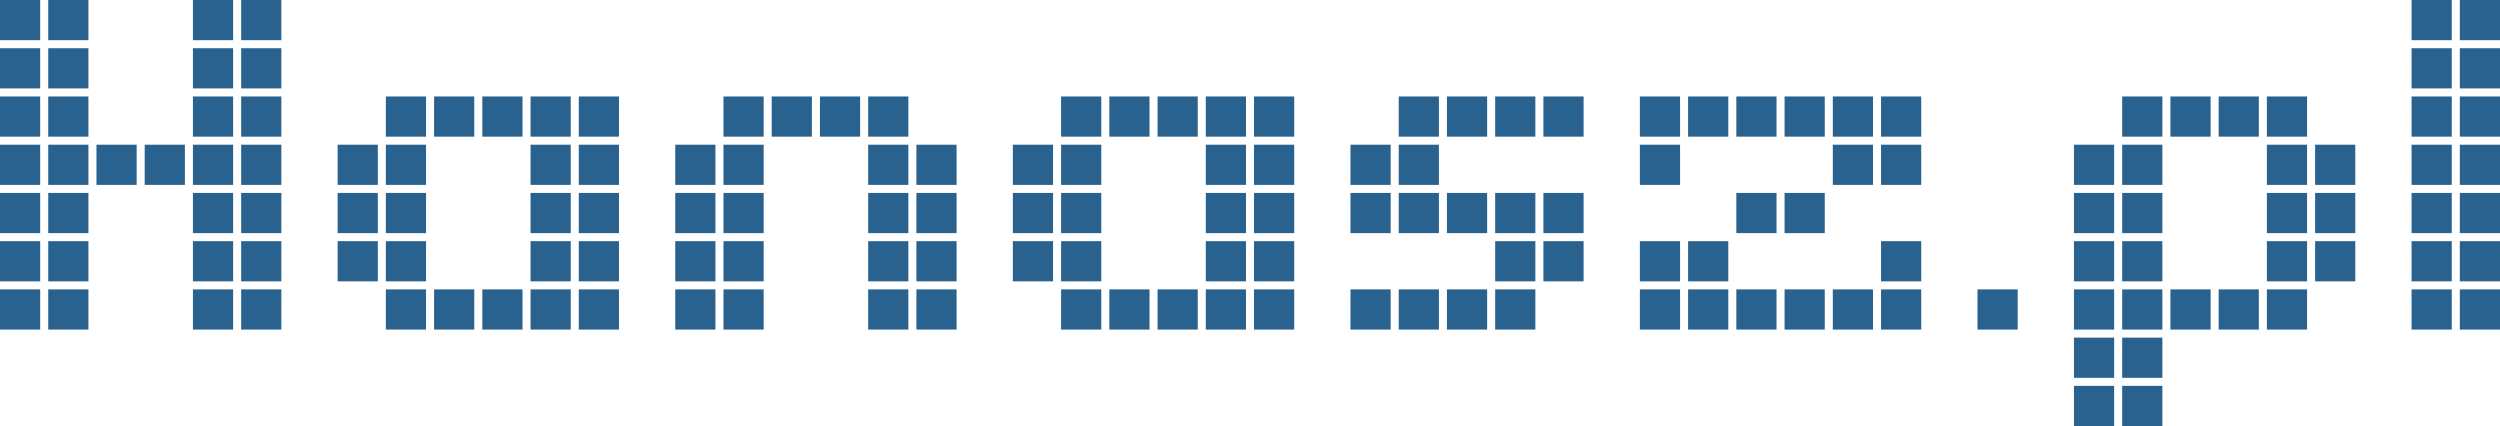 <svg xmlns="http://www.w3.org/2000/svg" width="311" viewBox="0 0 622 106" height="53" version="1.0">
    <defs>
        <style>
            .brand-prussian-blue { fill: #2a628f; }
        </style>
    </defs>
    <!-- Rząd 1 -->
    <rect width="10" height="10" class="brand-prussian-blue" />
    <rect transform="translate(12)" width="10" height="10" class="brand-prussian-blue r1" />
    <rect transform="translate(48)" width="10" height="10" class="brand-prussian-blue r1" />
    <rect transform="translate(60)" width="10" height="10" class="brand-prussian-blue r1" />
    <rect transform="translate(600)" width="10" height="10" class="brand-prussian-blue r1" />
    <rect transform="translate(612)" width="10" height="10" class="brand-prussian-blue r1" />

    <!-- Rząd 2 -->
    <rect transform="translate(0,12)" width="10" height="10" class="brand-prussian-blue r2" />
    <rect transform="translate(12,12)" width="10" height="10" class="brand-prussian-blue r2" />
    <rect transform="translate(48,12)" width="10" height="10" class="brand-prussian-blue r2" />
    <rect transform="translate(60,12)" width="10" height="10" class="brand-prussian-blue r2" />
    <rect transform="translate(600,12)" width="10" height="10" class="brand-prussian-blue r2" />
    <rect transform="translate(612,12)" width="10" height="10" class="brand-prussian-blue r2" />

    <!-- Rząd 3 -->
    <rect transform="translate(0,24)" width="10" height="10" class="brand-prussian-blue r3" />
    <rect transform="translate(12,24)" width="10" height="10" class="brand-prussian-blue r3" />
    <rect transform="translate(48,24)" width="10" height="10" class="brand-prussian-blue r3" />
    <rect transform="translate(60,24)" width="10" height="10" class="brand-prussian-blue r3" />
    <rect transform="translate(96,24)" width="10" height="10" class="brand-prussian-blue r3" />
    <rect transform="translate(108,24)" width="10" height="10" class="brand-prussian-blue r3" />
    <rect transform="translate(120,24)" width="10" height="10" class="brand-prussian-blue r3" />
    <rect transform="translate(132,24)" width="10" height="10" class="brand-prussian-blue r3" />
    <rect transform="translate(144,24)" width="10" height="10" class="brand-prussian-blue r3" />
    <rect transform="translate(180,24)" width="10" height="10" class="brand-prussian-blue r3" />
    <rect transform="translate(192,24)" width="10" height="10" class="brand-prussian-blue r3" />
    <rect transform="translate(204,24)" width="10" height="10" class="brand-prussian-blue r3" />
    <rect transform="translate(216,24)" width="10" height="10" class="brand-prussian-blue r3" />
    <rect transform="translate(264,24)" width="10" height="10" class="brand-prussian-blue r3" />
    <rect transform="translate(276,24)" width="10" height="10" class="brand-prussian-blue r3" />
    <rect transform="translate(288,24)" width="10" height="10" class="brand-prussian-blue r3" />
    <rect transform="translate(300,24)" width="10" height="10" class="brand-prussian-blue r3" />
    <rect transform="translate(312,24)" width="10" height="10" class="brand-prussian-blue r3" />
    <rect transform="translate(348,24)" width="10" height="10" class="brand-prussian-blue r3" />
    <rect transform="translate(360,24)" width="10" height="10" class="brand-prussian-blue r3" />
    <rect transform="translate(372,24)" width="10" height="10" class="brand-prussian-blue r3" />
    <rect transform="translate(384,24)" width="10" height="10" class="brand-prussian-blue r3" />
    <rect transform="translate(408,24)" width="10" height="10" class="brand-prussian-blue r3" />
    <rect transform="translate(420,24)" width="10" height="10" class="brand-prussian-blue r3" />
    <rect transform="translate(432,24)" width="10" height="10" class="brand-prussian-blue r3" />
    <rect transform="translate(444,24)" width="10" height="10" class="brand-prussian-blue r3" />
    <rect transform="translate(456,24)" width="10" height="10" class="brand-prussian-blue r3" />
    <rect transform="translate(468,24)" width="10" height="10" class="brand-prussian-blue r3" />
    <rect transform="translate(528,24)" width="10" height="10" class="brand-prussian-blue r3" />
    <rect transform="translate(540,24)" width="10" height="10" class="brand-prussian-blue r3" />
    <rect transform="translate(552,24)" width="10" height="10" class="brand-prussian-blue r3" />
    <rect transform="translate(564,24)" width="10" height="10" class="brand-prussian-blue r3" />
    <rect transform="translate(600,24)" width="10" height="10" class="brand-prussian-blue r3" />
    <rect transform="translate(612,24)" width="10" height="10" class="brand-prussian-blue r3" />

    <!-- Rząd 4 -->
    <rect transform="translate(0,36)" width="10" height="10" class="brand-prussian-blue r4" />
    <rect transform="translate(12,36)" width="10" height="10" class="brand-prussian-blue r4" />
    <rect transform="translate(24,36)" width="10" height="10" class="brand-prussian-blue r4" />
    <rect transform="translate(36,36)" width="10" height="10" class="brand-prussian-blue r4" />
    <rect transform="translate(48,36)" width="10" height="10" class="brand-prussian-blue r4" />
    <rect transform="translate(60,36)" width="10" height="10" class="brand-prussian-blue r4" />
    <rect transform="translate(84,36)" width="10" height="10" class="brand-prussian-blue r4" />
    <rect transform="translate(96,36)" width="10" height="10" class="brand-prussian-blue r4" />
    <rect transform="translate(132,36)" width="10" height="10" class="brand-prussian-blue r4" />
    <rect transform="translate(144,36)" width="10" height="10" class="brand-prussian-blue r4" />
    <rect transform="translate(168,36)" width="10" height="10" class="brand-prussian-blue r4" />
    <rect transform="translate(180,36)" width="10" height="10" class="brand-prussian-blue r4" />
    <rect transform="translate(216,36)" width="10" height="10" class="brand-prussian-blue r4" />
    <rect transform="translate(228,36)" width="10" height="10" class="brand-prussian-blue r4" />
    <rect transform="translate(252,36)" width="10" height="10" class="brand-prussian-blue r4" />
    <rect transform="translate(264,36)" width="10" height="10" class="brand-prussian-blue r4" />
    <rect transform="translate(300,36)" width="10" height="10" class="brand-prussian-blue r4" />
    <rect transform="translate(312,36)" width="10" height="10" class="brand-prussian-blue r4" />
    <rect transform="translate(336,36)" width="10" height="10" class="brand-prussian-blue r4" />
    <rect transform="translate(348,36)" width="10" height="10" class="brand-prussian-blue r4" />
    <rect transform="translate(408,36)" width="10" height="10" class="brand-prussian-blue r4" />
    <rect transform="translate(456,36)" width="10" height="10" class="brand-prussian-blue r4" />
    <rect transform="translate(468,36)" width="10" height="10" class="brand-prussian-blue r4" />
    <rect transform="translate(516,36)" width="10" height="10" class="brand-prussian-blue r4" />
    <rect transform="translate(528,36)" width="10" height="10" class="brand-prussian-blue r4" />
    <rect transform="translate(564,36)" width="10" height="10" class="brand-prussian-blue r4" />
    <rect transform="translate(576,36)" width="10" height="10" class="brand-prussian-blue r4" />
    <rect transform="translate(600,36)" width="10" height="10" class="brand-prussian-blue r4" />
    <rect transform="translate(612,36)" width="10" height="10" class="brand-prussian-blue r4" />
    
    <!-- Rząd 5 -->
    <rect transform="translate(0,48)" width="10" height="10" class="brand-prussian-blue r5" />
    <rect transform="translate(12,48)" width="10" height="10" class="brand-prussian-blue r5" />
    <rect transform="translate(48,48)" width="10" height="10" class="brand-prussian-blue r5" />
    <rect transform="translate(60,48)" width="10" height="10" class="brand-prussian-blue r5" />
    <rect transform="translate(84,48)" width="10" height="10" class="brand-prussian-blue r5" />
    <rect transform="translate(96,48)" width="10" height="10" class="brand-prussian-blue r5" />
    <rect transform="translate(132,48)" width="10" height="10" class="brand-prussian-blue r5" />
    <rect transform="translate(144,48)" width="10" height="10" class="brand-prussian-blue r5" />
    <rect transform="translate(168,48)" width="10" height="10" class="brand-prussian-blue r5" />
    <rect transform="translate(180,48)" width="10" height="10" class="brand-prussian-blue r5" />
    <rect transform="translate(216,48)" width="10" height="10" class="brand-prussian-blue r5" />
    <rect transform="translate(228,48)" width="10" height="10" class="brand-prussian-blue r5" />

    <rect transform="translate(252,48)" width="10" height="10" class="brand-prussian-blue r5" />
    <rect transform="translate(264,48)" width="10" height="10" class="brand-prussian-blue r5" />
    <rect transform="translate(300,48)" width="10" height="10" class="brand-prussian-blue r5" />
    <rect transform="translate(312,48)" width="10" height="10" class="brand-prussian-blue r5" />
    <rect transform="translate(336,48)" width="10" height="10" class="brand-prussian-blue r5" />
    <rect transform="translate(348,48)" width="10" height="10" class="brand-prussian-blue r5" />

    <rect transform="translate(360,48)" width="10" height="10" class="brand-prussian-blue r5" />
    <rect transform="translate(372,48)" width="10" height="10" class="brand-prussian-blue r5" />
    <rect transform="translate(384,48)" width="10" height="10" class="brand-prussian-blue r5" />
    <rect transform="translate(432,48)" width="10" height="10" class="brand-prussian-blue r5" />
    <rect transform="translate(444,48)" width="10" height="10" class="brand-prussian-blue r5" />
    <rect transform="translate(516,48)" width="10" height="10" class="brand-prussian-blue r5" />
    <rect transform="translate(528,48)" width="10" height="10" class="brand-prussian-blue r5" />
    <rect transform="translate(564,48)" width="10" height="10" class="brand-prussian-blue r5" />
    <rect transform="translate(576,48)" width="10" height="10" class="brand-prussian-blue r5" />
    <rect transform="translate(600,48)" width="10" height="10" class="brand-prussian-blue r5" />
    <rect transform="translate(612,48)" width="10" height="10" class="brand-prussian-blue r5" />
    
    <!-- Rząd 6 -->
    <rect transform="translate(0,60)" width="10" height="10" class="brand-prussian-blue r6" />
    <rect transform="translate(12,60)" width="10" height="10" class="brand-prussian-blue r6" />
    <rect transform="translate(48,60)" width="10" height="10" class="brand-prussian-blue r6" />
    <rect transform="translate(60,60)" width="10" height="10" class="brand-prussian-blue r6" />
    <rect transform="translate(84,60)" width="10" height="10" class="brand-prussian-blue r6" />
    <rect transform="translate(96,60)" width="10" height="10" class="brand-prussian-blue r6" />
    <rect transform="translate(132,60)" width="10" height="10" class="brand-prussian-blue r6" />
    <rect transform="translate(144,60)" width="10" height="10" class="brand-prussian-blue r6" />
    <rect transform="translate(168,60)" width="10" height="10" class="brand-prussian-blue r6" />
    <rect transform="translate(180,60)" width="10" height="10" class="brand-prussian-blue r6" />
    <rect transform="translate(216,60)" width="10" height="10" class="brand-prussian-blue r6" />
    <rect transform="translate(228,60)" width="10" height="10" class="brand-prussian-blue r6" />
    <rect transform="translate(252,60)" width="10" height="10" class="brand-prussian-blue r6" />
    <rect transform="translate(264,60)" width="10" height="10" class="brand-prussian-blue r6" />
    <rect transform="translate(300,60)" width="10" height="10" class="brand-prussian-blue r6" />
    <rect transform="translate(312,60)" width="10" height="10" class="brand-prussian-blue r6" />
    <rect transform="translate(372,60)" width="10" height="10" class="brand-prussian-blue r6" />
    <rect transform="translate(384,60)" width="10" height="10" class="brand-prussian-blue r6" />
    <rect transform="translate(408,60)" width="10" height="10" class="brand-prussian-blue r6" />
    <rect transform="translate(420,60)" width="10" height="10" class="brand-prussian-blue r6" />
    <rect transform="translate(468,60)" width="10" height="10" class="brand-prussian-blue r6" />

    <rect transform="translate(516,60)" width="10" height="10" class="brand-prussian-blue r6" />
    <rect transform="translate(528,60)" width="10" height="10" class="brand-prussian-blue r6" />
    <rect transform="translate(564,60)" width="10" height="10" class="brand-prussian-blue r6" />
    <rect transform="translate(576,60)" width="10" height="10" class="brand-prussian-blue r6" />
    <rect transform="translate(600,60)" width="10" height="10" class="brand-prussian-blue r6" />
    <rect transform="translate(612,60)" width="10" height="10" class="brand-prussian-blue r6" />
    
    <!-- Rząd 7 -->
    <rect transform="translate(0,72)" width="10" height="10" class="brand-prussian-blue r7" />
    <rect transform="translate(12,72)" width="10" height="10" class="brand-prussian-blue r7" />
    <rect transform="translate(48,72)" width="10" height="10" class="brand-prussian-blue r7" />
    <rect transform="translate(60,72)" width="10" height="10" class="brand-prussian-blue r7" />
    <rect transform="translate(96,72)" width="10" height="10" class="brand-prussian-blue r7" />
    <rect transform="translate(108,72)" width="10" height="10" class="brand-prussian-blue r7" />

    <rect transform="translate(120,72)" width="10" height="10" class="brand-prussian-blue r7" />
    <rect transform="translate(132,72)" width="10" height="10" class="brand-prussian-blue r7" />
    <rect transform="translate(144,72)" width="10" height="10" class="brand-prussian-blue r7" />
    <rect transform="translate(168,72)" width="10" height="10" class="brand-prussian-blue r7" />
    <rect transform="translate(180,72)" width="10" height="10" class="brand-prussian-blue r7" />
    <rect transform="translate(216,72)" width="10" height="10" class="brand-prussian-blue r7" />
    <rect transform="translate(228,72)" width="10" height="10" class="brand-prussian-blue r7" />

    <rect transform="translate(264,72)" width="10" height="10" class="brand-prussian-blue r7" />
    <rect transform="translate(276,72)" width="10" height="10" class="brand-prussian-blue r7" />
    <rect transform="translate(288,72)" width="10" height="10" class="brand-prussian-blue r7" />
    <rect transform="translate(300,72)" width="10" height="10" class="brand-prussian-blue r7" />
    <rect transform="translate(312,72)" width="10" height="10" class="brand-prussian-blue r7" />
    <rect transform="translate(336,72)" width="10" height="10" class="brand-prussian-blue r7" />
    <rect transform="translate(348,72)" width="10" height="10" class="brand-prussian-blue r7" />

    <rect transform="translate(360,72)" width="10" height="10" class="brand-prussian-blue r7" />
    <rect transform="translate(372,72)" width="10" height="10" class="brand-prussian-blue r7" />
    <rect transform="translate(408,72)" width="10" height="10" class="brand-prussian-blue r7" />
    <rect transform="translate(420,72)" width="10" height="10" class="brand-prussian-blue r7" />
    <rect transform="translate(432,72)" width="10" height="10" class="brand-prussian-blue r7" />
    <rect transform="translate(444,72)" width="10" height="10" class="brand-prussian-blue r7" />
    <rect transform="translate(456,72)" width="10" height="10" class="brand-prussian-blue r7" />
    <rect transform="translate(468,72)" width="10" height="10" class="brand-prussian-blue r7" />

    <rect transform="translate(492,72)" width="10" height="10" class="brand-prussian-blue r7" />
    <rect transform="translate(516,72)" width="10" height="10" class="brand-prussian-blue r7" />
    <rect transform="translate(528,72)" width="10" height="10" class="brand-prussian-blue r7" />
    <rect transform="translate(540,72)" width="10" height="10" class="brand-prussian-blue r7" />
    <rect transform="translate(552,72)" width="10" height="10" class="brand-prussian-blue r7" />
    <rect transform="translate(564,72)" width="10" height="10" class="brand-prussian-blue r7" />

    <rect transform="translate(600,72)" width="10" height="10" class="brand-prussian-blue r7" />
    <rect transform="translate(612,72)" width="10" height="10" class="brand-prussian-blue r7" />
    
    <!-- Rząd 8 -->
    <rect transform="translate(516,84)" width="10" height="10" class="brand-prussian-blue r8" />
    <rect transform="translate(528,84)" width="10" height="10" class="brand-prussian-blue r8" />
    
    <!-- Rząd 9 -->
    <rect transform="translate(516,96)" width="10" height="10" class="brand-prussian-blue r9" />
    <rect transform="translate(528,96)" width="10" height="10" class="brand-prussian-blue r9" />
    
</svg>
